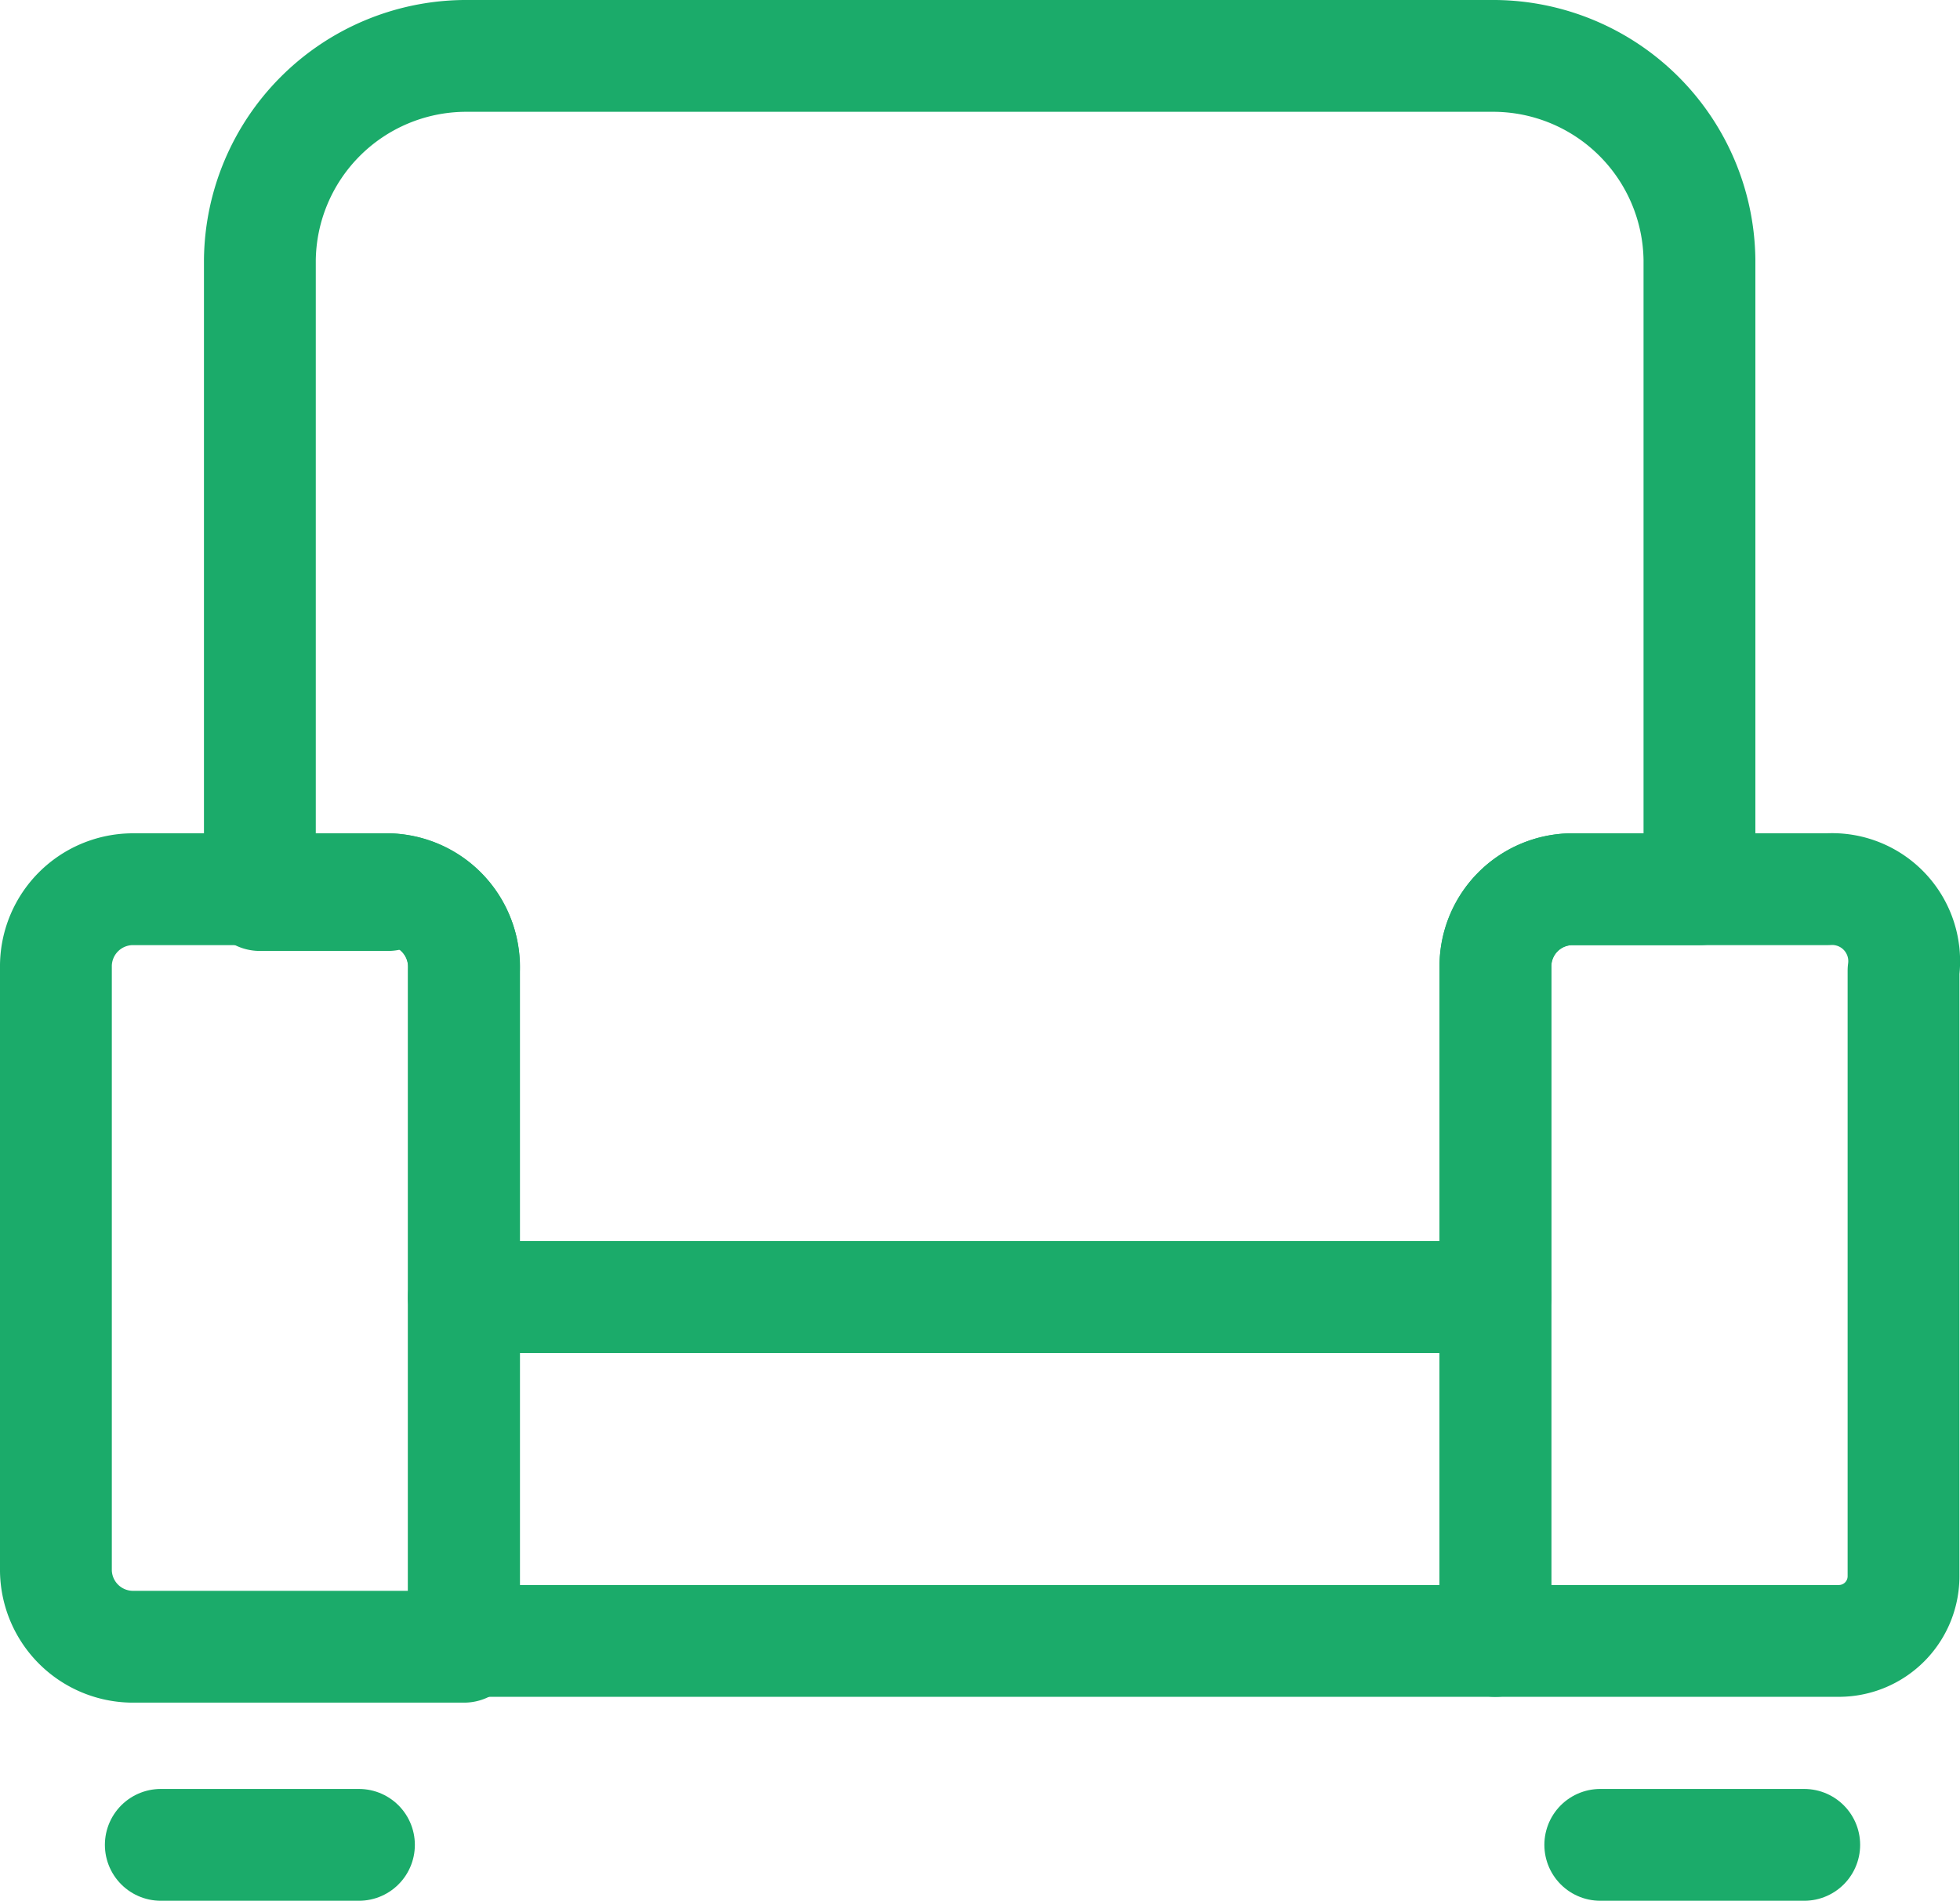<svg xmlns="http://www.w3.org/2000/svg" viewBox="2039 478 35.056 34"><defs><style>.cls-1 {
        fill: none;
        stroke: #1bab6a;
        stroke-linecap: round;
        stroke-linejoin: round;
        stroke-miterlimit: 10;
        stroke-width: 2px;
      }</style></defs><g id="Group_4612" data-name="Group 4612" transform="translate(1802 -815)"><rect id="Rectangle_3631" data-name="Rectangle 3631" class="cls-1" width="18.45" height="6.15" transform="translate(245.296 1316.202)"/><path id="Path_6708" data-name="Path 6708" class="cls-1" d="M6.793,15.906a1.38,1.38,0,0,1,1.355,1.355V23.2H26.6V17.261a1.38,1.38,0,0,1,1.355-1.355h2.293V4.648A3.693,3.693,0,0,0,26.6,1H8.148A3.693,3.693,0,0,0,4.5,4.648V16.01H6.793Z" transform="translate(237.148 1293)"/><path id="Path_6709" data-name="Path 6709" class="cls-1" d="M31.641,15.3H27.055A1.38,1.38,0,0,0,25.7,16.655V28.746h6.15A1.157,1.157,0,0,0,33,27.6V16.759A1.289,1.289,0,0,0,31.641,15.3Z" transform="translate(238.046 1293.606)"/><path id="Path_6710" data-name="Path 6710" class="cls-1" d="M6.941,15.3H2.355A1.38,1.38,0,0,0,1,16.655V27.5A1.38,1.38,0,0,0,2.355,28.85H8.3V16.759A1.4,1.4,0,0,0,6.941,15.3Z" transform="translate(237 1293.606)"/><line id="Line_924" data-name="Line 924" class="cls-1" x1="3.648" transform="translate(265.622 1326)"/><line id="Line_925" data-name="Line 925" class="cls-1" x1="3.544" transform="translate(239.876 1326)"/></g></svg>